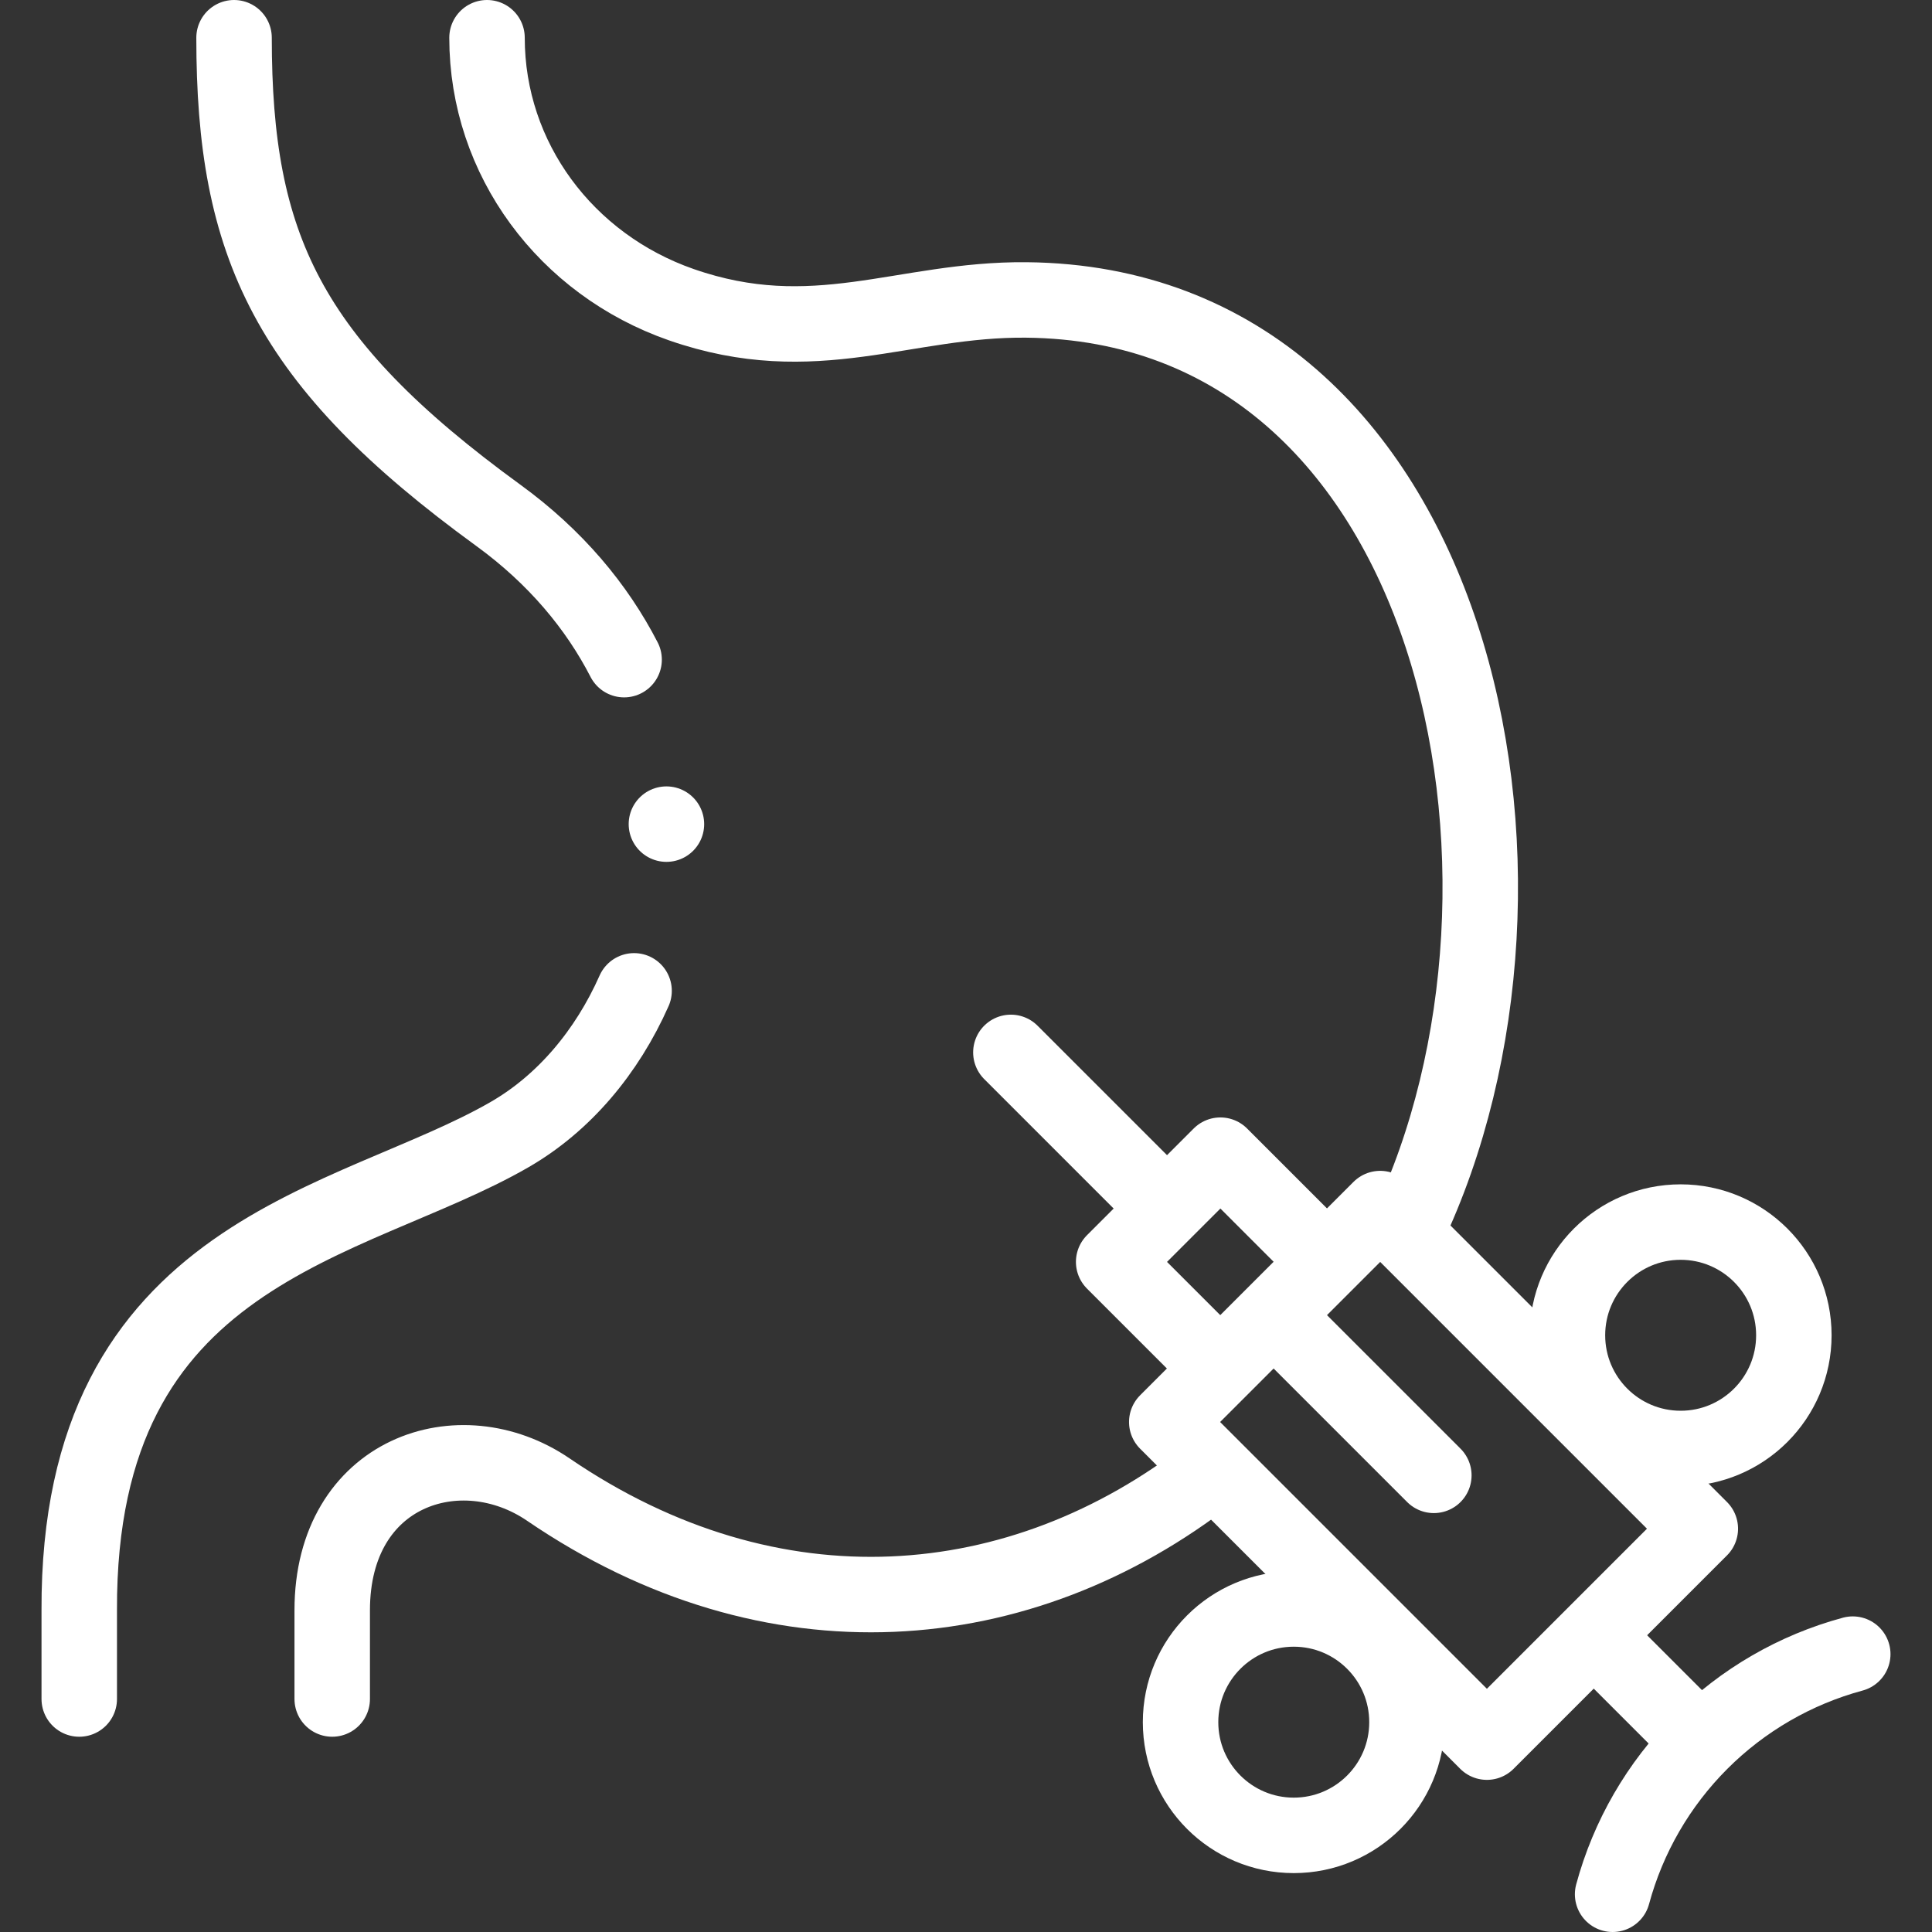 <svg xmlns="http://www.w3.org/2000/svg" xmlns:xlink="http://www.w3.org/1999/xlink" xmlns:svgjs="http://svgjs.dev/svgjs" id="Capa_1" x="0px" y="0px" viewBox="0 0 512 512" style="enable-background:new 0 0 512 512;" xml:space="preserve" width="300" height="300"><rect x="0" y="0" width="512" height="512" fill="#333333" stroke="none"/><g width="100%" height="100%" transform="matrix(1,0,0,1,0,0)"><g>	<g>					<path style="fill-rule: evenodd; clip-rule: evenodd; stroke-linecap: round; stroke-linejoin: round; stroke-miterlimit: 22.926;" d="&#10;&#9;&#9;&#9;M490.999,438.361c-15.233,4.116-29.134,12.163-40.305,23.334c-11.171,11.171-19.219,25.072-23.335,40.305" fill="none" fill-opacity="1" stroke="#ffffff" stroke-opacity="1" data-original-stroke-color="#000000ff" stroke-width="20" data-original-stroke-width="20"></path>					<rect x="339.984" y="330.985" transform="matrix(0.707 -0.707 0.707 0.707 -165.173 383.206)" style="fill-rule: evenodd; clip-rule: evenodd; stroke-linecap: round; stroke-linejoin: round; stroke-miterlimit: 22.926;" width="80" height="120" fill="none" fill-opacity="1" stroke="#ffffff" stroke-opacity="1" data-original-stroke-color="#000000ff" stroke-width="20" data-original-stroke-width="20"></rect>					<polyline style="fill-rule: evenodd; clip-rule: evenodd; stroke-linecap: round; stroke-linejoin: round; stroke-miterlimit: 22.926;" points="&#10;&#9;&#9;&#9;348.164,330.881 323.415,306.132 295.131,334.416 319.88,359.165 &#9;&#9;" fill="none" fill-opacity="1" stroke="#ffffff" stroke-opacity="1" data-original-stroke-color="#000000ff" stroke-width="20" data-original-stroke-width="20"></polyline>					<path style="fill-rule: evenodd; clip-rule: evenodd; stroke-linecap: round; stroke-linejoin: round; stroke-miterlimit: 22.926;" d="&#10;&#9;&#9;&#9;M447.159,458.159l-21.213-21.213 M305.738,316.739l-37.845-37.845" fill="none" fill-opacity="1" stroke="#ffffff" stroke-opacity="1" data-original-stroke-color="#000000ff" stroke-width="20" data-original-stroke-width="20"></path>					<line style="fill-rule: evenodd; clip-rule: evenodd; stroke-linecap: round; stroke-linejoin: round; stroke-miterlimit: 22.926;" x1="379.983" y1="390.985" x2="341.093" y2="352.094" fill="none" fill-opacity="1" stroke="#ffffff" stroke-opacity="1" data-original-stroke-color="#000000ff" stroke-width="20" data-original-stroke-width="20"></line>					<circle style="fill-rule: evenodd; clip-rule: evenodd; stroke-linecap: round; stroke-linejoin: round; stroke-miterlimit: 22.926;" cx="342.861" cy="456.392" r="30" fill="none" fill-opacity="1" stroke="#ffffff" stroke-opacity="1" data-original-stroke-color="#000000ff" stroke-width="20" data-original-stroke-width="20"></circle>					<circle style="fill-rule: evenodd; clip-rule: evenodd; stroke-linecap: round; stroke-linejoin: round; stroke-miterlimit: 22.926;" cx="445.39" cy="353.862" r="30" fill="none" fill-opacity="1" stroke="#ffffff" stroke-opacity="1" data-original-stroke-color="#000000ff" stroke-width="20" data-original-stroke-width="20"></circle>					<path style="fill-rule: evenodd; clip-rule: evenodd; stroke-linecap: round; stroke-linejoin: round; stroke-miterlimit: 22.926;" d="&#10;&#9;&#9;&#9;M88.041,450.253V426.74c0-36.826,33.888-47.949,57.268-31.991c59.391,40.535,125.265,34.827,175.474-4.375 M372.964,325.702&#10;&#9;&#9;&#9;c44.096-92.303,13.663-245.11-100.971-246.214c-32.535-0.313-56.072,13.579-91.431,1.261&#10;&#9;&#9;&#9;C150.002,70.104,129.065,42.145,129.065,10 M62.026,10c0,55.032,14.027,85.836,70.04,126.573&#10;&#9;&#9;&#9;c15.177,11.038,26.093,24.191,33.33,38.24 M168.037,262.585c-7.198,16.22-18.587,29.779-32.969,38.082&#10;&#9;&#9;&#9;C92.97,324.973,20.621,330.714,21.002,426.74v23.514" fill="none" fill-opacity="1" stroke="#ffffff" stroke-opacity="1" data-original-stroke-color="#000000ff" stroke-width="20" data-original-stroke-width="20"></path>					<line style="fill-rule: evenodd; clip-rule: evenodd; stroke-linecap: round; stroke-linejoin: round; stroke-miterlimit: 2.613;" x1="176.606" y1="218.404" x2="176.613" y2="218.404" fill="none" fill-opacity="1" stroke="#ffffff" stroke-opacity="1" data-original-stroke-color="#000000ff" stroke-width="20" data-original-stroke-width="20"></line>	</g></g></g></svg>